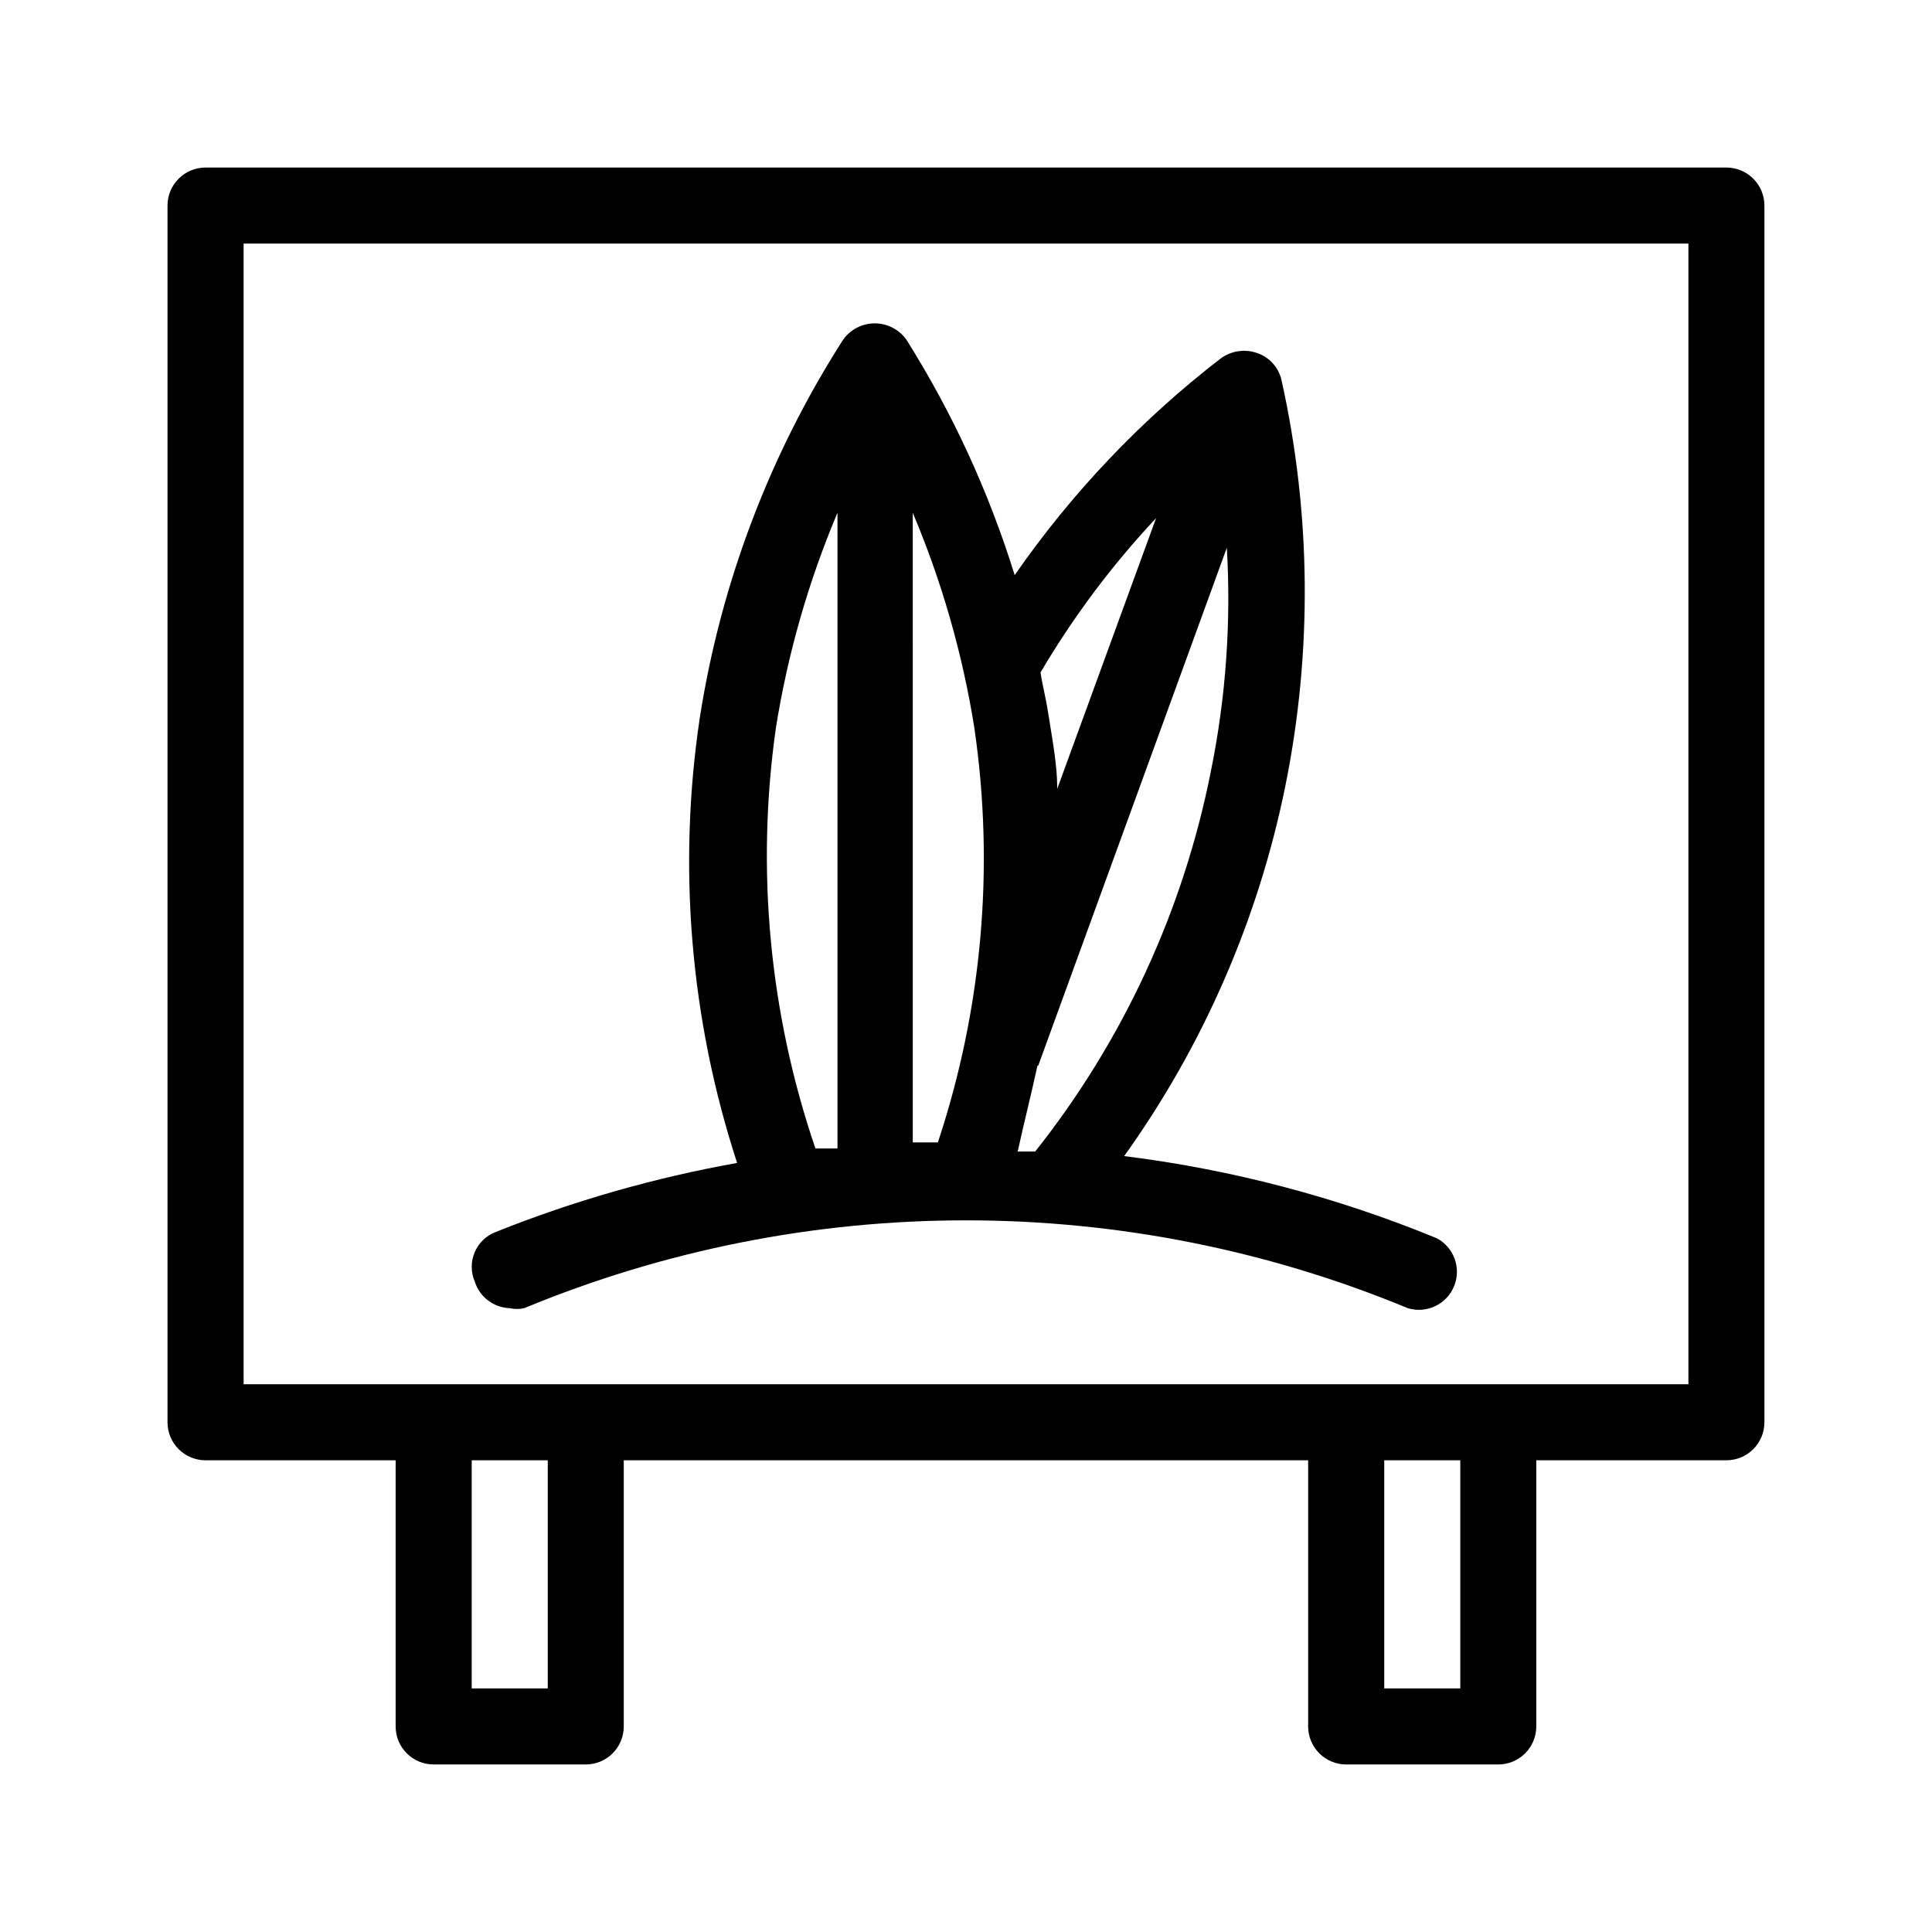 <?xml version="1.0" encoding="UTF-8"?>
<!-- Uploaded to: SVG Repo, www.svgrepo.com, Generator: SVG Repo Mixer Tools -->
<svg fill="#000000" width="800px" height="800px" version="1.1" viewBox="144 144 512 512" xmlns="http://www.w3.org/2000/svg">
 <g>
  <path d="m601.52 188.4h-403.05c-5.566 0-10.078 4.512-10.078 10.078v322.44c0 2.672 1.062 5.234 2.953 7.125 1.887 1.887 4.449 2.949 7.125 2.949h50.379v70.535c0 2.672 1.062 5.234 2.953 7.125 1.887 1.887 4.449 2.949 7.125 2.949h40.305c2.672 0 5.234-1.062 7.125-2.949 1.887-1.891 2.949-4.453 2.949-7.125v-70.535h181.37v70.535c0 2.672 1.062 5.234 2.953 7.125 1.887 1.887 4.453 2.949 7.125 2.949h40.305c2.672 0 5.234-1.062 7.125-2.949 1.887-1.891 2.949-4.453 2.949-7.125v-70.535h50.383c2.672 0 5.234-1.062 7.125-2.949 1.887-1.891 2.949-4.453 2.949-7.125v-322.44c0-2.676-1.062-5.238-2.949-7.125-1.891-1.891-4.453-2.953-7.125-2.953zm-312.36 403.05h-20.152v-60.457h20.152zm241.83 0h-20.152v-60.457h20.152zm60.457-80.609h-382.89v-302.29h382.89z"/>
  <path d="m279.09 490.68c1.258 0.285 2.566 0.285 3.828 0 74.973-31.035 159.2-31.035 234.17 0 4.969 1.512 10.27-0.996 12.25-5.793s-0.004-10.312-4.59-12.746c-26.52-10.906-54.375-18.227-82.828-21.766 21-29.336 35.559-62.781 42.723-98.141 7.172-35.484 6.828-72.074-1.004-107.41-0.734-3.379-3.18-6.133-6.449-7.254-3.262-1.156-6.879-0.625-9.676 1.41-21.047 16.227-39.469 35.598-54.613 57.434-6.793-21.91-16.41-42.844-28.613-62.27-1.918-2.785-5.086-4.449-8.465-4.449-3.383 0-6.547 1.664-8.465 4.449-19.406 30.34-32.305 64.375-37.887 99.957-5.934 39.594-2.551 80.031 9.875 118.09-21.93 3.918-43.402 10.062-64.086 18.34-2.484 0.98-4.469 2.93-5.492 5.398-1.027 2.469-1.008 5.246 0.051 7.703 1.281 4.078 5 6.906 9.273 7.051zm171.29-209.38-26.199 71.742c0-6.246-1.211-12.496-2.215-18.941-1.008-6.449-1.613-7.859-2.215-11.891h-0.004c8.676-14.723 18.945-28.445 30.633-40.91zm-31.234 145.1 49.977-137.24c1.16 19.848-0.262 39.766-4.231 59.25-7.281 36.812-23.238 71.355-46.555 100.76h-4.637c1.816-8.266 3.629-15.316 5.242-22.773zm-33.254-146.51c7.723 18.281 13.207 37.43 16.324 57.031 5.387 36.863 2.074 74.477-9.672 109.83h-6.648zm-36.273 57.031c3.121-19.602 8.602-38.75 16.324-57.031v168.47h-5.844c-12.215-35.805-15.805-73.988-10.48-111.44z"/>
 </g>
</svg>